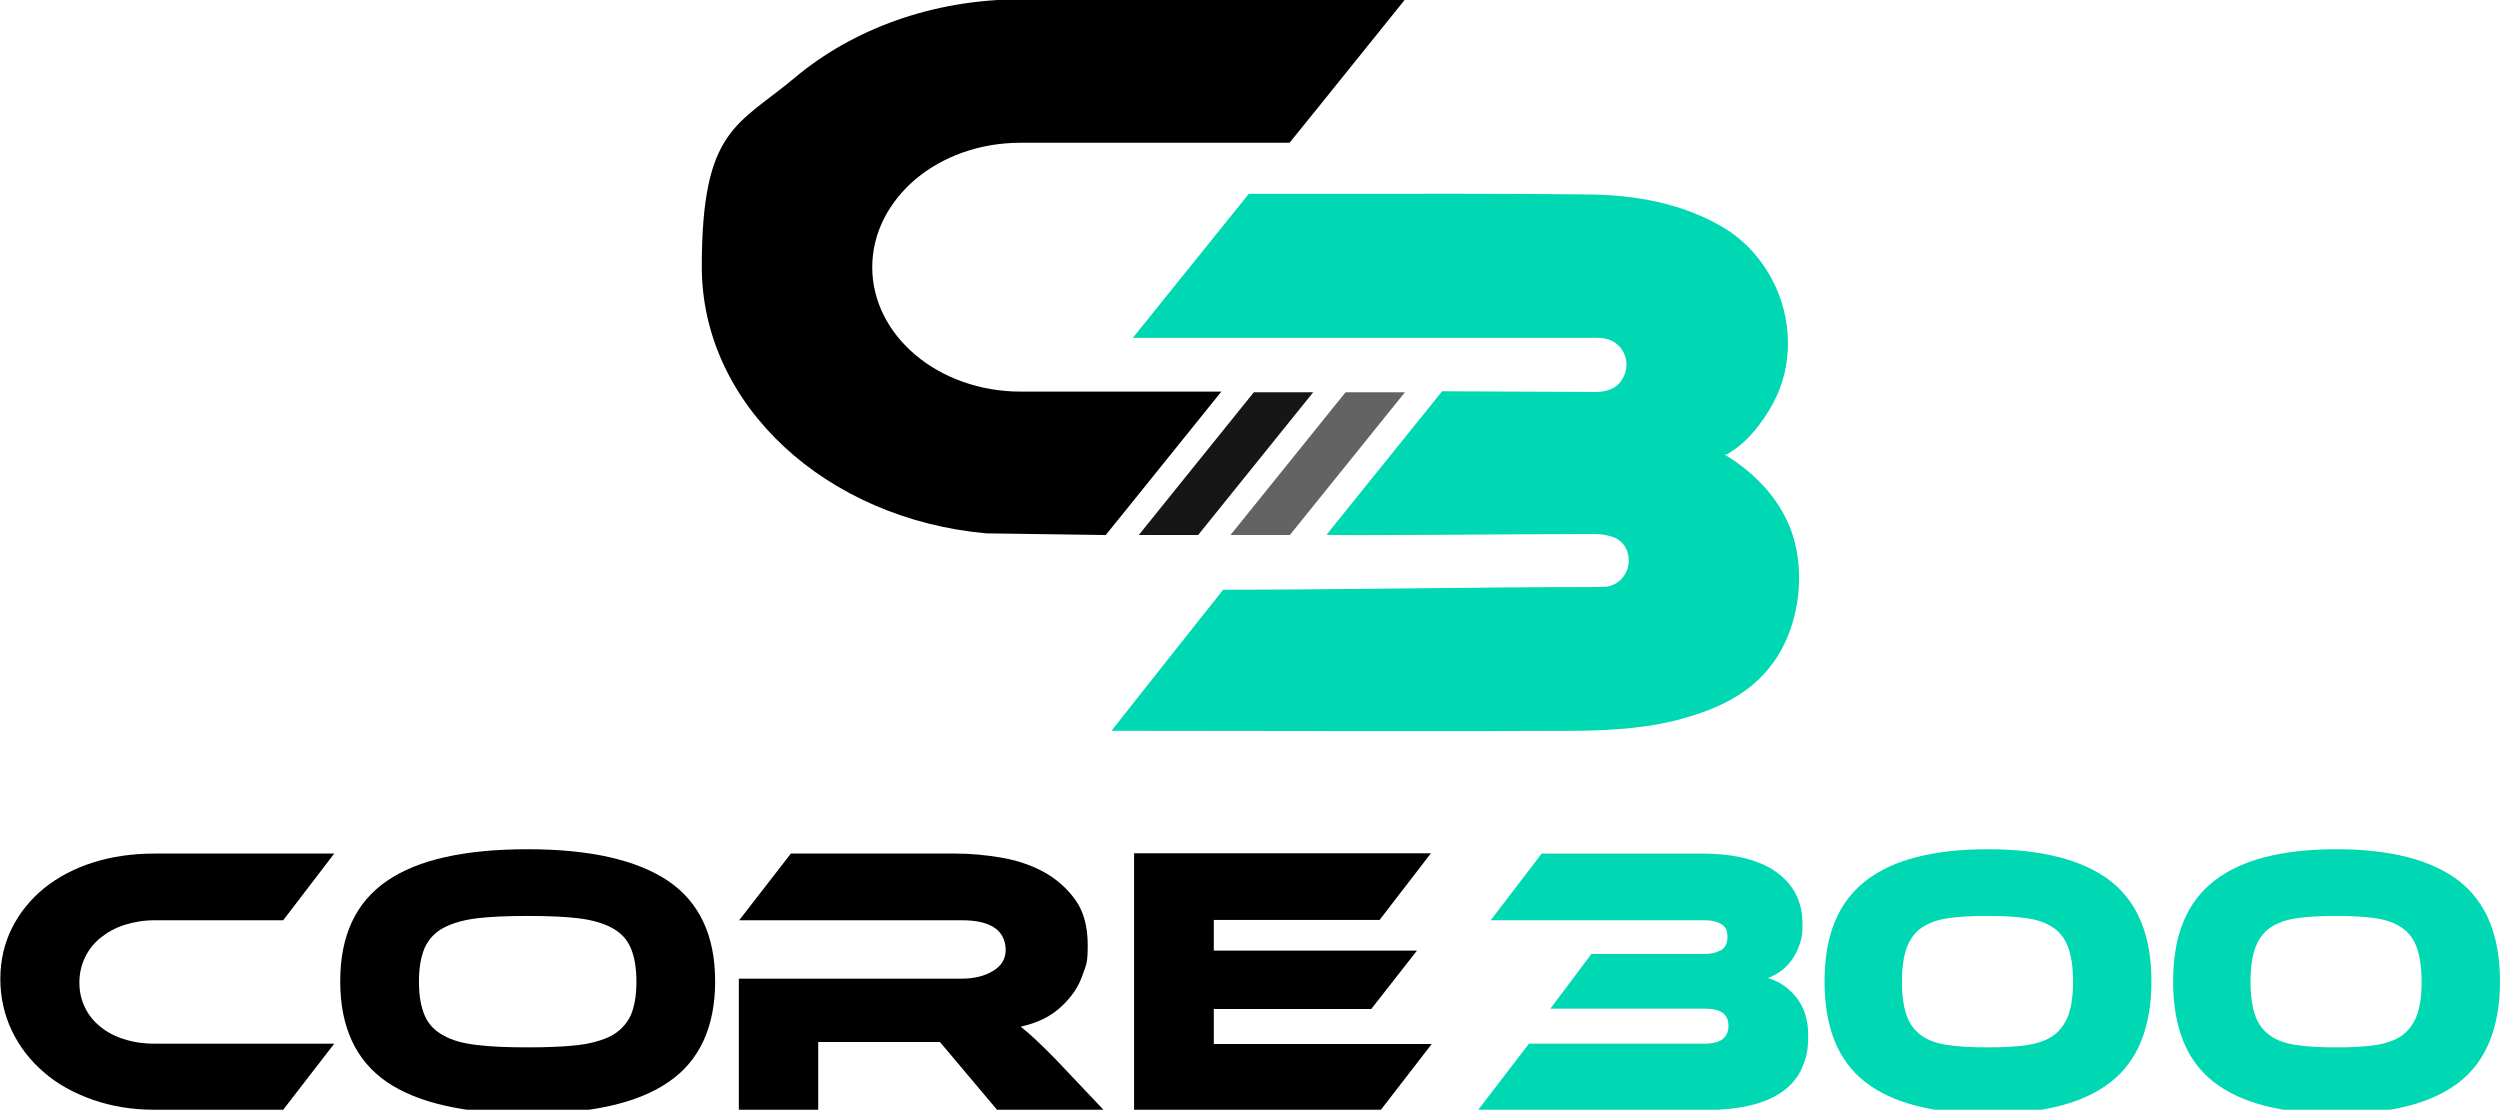 <svg xmlns="http://www.w3.org/2000/svg" id="Layer_1" viewBox="0 0 749.5 332.7"><defs><style>      .st0 {        fill: #00d8b4;      }      .st1 {        fill: #636363;      }      .st2 {        fill: #161616;      }    </style></defs><g><path d="M421.1,0l-26.4,32.8-8.1,10h-80.7c-12.3,0-23.4,4.2-31.4,10.9-8,6.8-13,16.1-13,26.4,0,20.6,19.9,37.3,44.5,37.3h60.2l-.2.2-26.1,32.4-8.4,10.4-35.8-.5h0c-48-4.3-85.3-38.4-85.3-79.9s10.7-42.3,28-56.8C255.6,8.8,279.5-.2,306-.2h107.8c2.5,0,4.9,0,7.4.2Z"></path><polygon class="st2" points="393.7 117.6 359.2 160.4 341.4 160.4 375.9 117.6 393.7 117.6"></polygon><polygon class="st1" points="421.2 117.6 386.7 160.4 368.9 160.4 403.4 117.6 421.2 117.6"></polygon><path class="st0" d="M531.5,198.8c-6.3,8.7-15.3,13.1-25.2,16.1-11.2,3.4-22.8,4.1-34.4,4.2-43.6.2-87.2,0-130.8,0-2.2,0-4.5,0-7.9,0,.1-.2,33.5-42.3,33.5-42.3,34.3,0,76.9-.8,109.7-.8,1.7,0,3.3,0,5-.1,3.5-.3,6.3-3.2,6.8-6.6.5-3.9-1.3-7.2-4.9-8.4-1.6-.5-3.5-.8-5.2-.8-24.8,0-79.5.6-80.5.2h.1l34-42.2.6-.8c5.7,0,32.7.2,46.1.2,4.6,0,7.5-1.9,8.8-5.6,1.6-4.8-1.5-9.9-6.6-10.5-1.7-.2-3.5-.1-5.3-.1-41.7,0-93.7,0-135.7,0l34.8-43.2c8.6,0,20,0,25.6,0,25.5,0,51-.1,76.4.2,13.9.2,27.6,2.5,40.1,9.8,11.1,6.5,18.4,18.8,19.4,31.6.5,6.5-.5,13-3.2,18.9-2.6,5.8-7.9,13.2-13.4,16.6-.5.3-1.6,1.4-2.4,1,9.7,5.8,17.9,14.5,21,25.7,3.3,12,1,26.7-6.3,36.8Z"></path></g><path d="M100.2,312.9l-15.3,19.8h-38.6c-6.7,0-12.8-1-18.5-3-5.7-2-10.6-4.7-14.6-8.2-4.1-3.5-7.3-7.6-9.6-12.4-2.3-4.8-3.5-10-3.5-15.6s1.2-10.7,3.5-15.3c2.3-4.6,5.6-8.6,9.6-11.9,4.1-3.3,9-5.9,14.6-7.7,5.7-1.8,11.8-2.7,18.5-2.7h53.9l-15.3,20h-38.6c-3.2,0-6.2.5-9,1.4-2.8.9-5.1,2.2-7.1,3.8-2,1.6-3.6,3.6-4.7,5.9-1.1,2.3-1.7,4.8-1.7,7.6s.6,5.3,1.7,7.5c1.1,2.3,2.7,4.2,4.7,5.8,2,1.6,4.4,2.9,7.2,3.7,2.8.9,5.7,1.3,9,1.3h53.9Z"></path><path d="M158.2,254.6c18.7,0,32.7,3.2,42.1,9.5,9.4,6.4,14.1,16.4,14.1,30.1s-4.7,23.9-14,30.2c-9.3,6.4-23.4,9.5-42.2,9.5s-32.9-3.2-42.2-9.5c-9.3-6.4-14-16.4-14-30.2s4.7-23.7,14-30.1c9.3-6.4,23.4-9.5,42.2-9.5ZM158.2,314c6,0,11-.2,15.2-.7,4.1-.5,7.5-1.5,10.1-2.9,2.6-1.5,4.4-3.5,5.6-6,1.1-2.6,1.7-5.9,1.7-10.1s-.6-7.5-1.7-10.1c-1.1-2.6-3-4.6-5.6-6-2.6-1.4-5.9-2.4-10.1-2.9-4.1-.5-9.2-.7-15.2-.7s-11,.2-15.2.7c-4.1.5-7.5,1.5-10.1,2.9-2.6,1.4-4.4,3.4-5.6,6-1.1,2.6-1.7,5.9-1.7,10.1s.6,7.5,1.7,10.1c1.1,2.6,3,4.6,5.6,6,2.6,1.5,5.9,2.4,10.1,2.9,4.1.5,9.2.7,15.2.7Z"></path><path d="M330.7,332.7h-31.8l-17.1-20.3h-36.5v20.3h-23.8v-39.3h66.9c3.7,0,6.8-.8,9.3-2.3,2.5-1.5,3.8-3.6,3.8-6.3s-1.1-5.2-3.4-6.7c-2.3-1.5-5.5-2.2-9.6-2.2h-66.9l15.5-20h49.4c4.4,0,8.9.4,13.6,1.2,4.7.8,8.9,2.2,12.8,4.3,3.8,2.1,7,4.9,9.5,8.4,2.5,3.5,3.7,8,3.7,13.6s-.5,5.8-1.4,8.5c-.9,2.7-2.2,5.1-4,7.2-1.7,2.1-3.8,4-6.3,5.5-2.5,1.5-5.3,2.5-8.4,3.2,1.3,1,2.8,2.3,4.4,3.8,1.6,1.5,3.8,3.6,6.4,6.3l14.1,14.9Z"></path><path d="M429.3,312.9l-15.3,19.8h-74v-76.9h89l-15.4,20h-49.7v9.2h60.9l-13.7,17.5h-47.2v10.5h65.4Z"></path><path class="st0" d="M458.3,312.9h52.6c2.6,0,4.5-.5,5.6-1.4,1.1-.9,1.7-2.3,1.7-4s-.6-3-1.7-3.8c-1.1-.9-3-1.3-5.6-1.3h-46.1l12.3-16.4h34.1c1.8,0,3.3-.4,4.7-1.1,1.3-.7,2-2.1,2-4.1s-.7-3.2-2.1-3.9c-1.4-.7-2.9-1-4.6-1h-64.3l15.3-20h48c4.6,0,8.7.4,12.5,1.3,3.7.9,6.9,2.2,9.5,4,2.6,1.8,4.7,4,6.1,6.7,1.4,2.6,2.1,5.7,2.1,9.2s-.3,4.3-.9,6.1c-.6,1.8-1.4,3.3-2.4,4.7-1,1.3-2.1,2.5-3.3,3.3-1.3.9-2.5,1.6-3.8,2,3.4,1,6.2,2.9,8.6,5.9,2.3,2.9,3.5,6.7,3.5,11.3s-.5,6.2-1.5,8.9c-1,2.7-2.7,5.1-5.1,7.1-2.4,2-5.6,3.6-9.6,4.7-4,1.1-9.1,1.7-15.1,1.7h-67.7l15.2-19.8Z"></path><path class="st0" d="M595.9,254.6c16.3,0,28.6,3.2,36.8,9.5,8.2,6.4,12.3,16.4,12.3,30.1s-4.1,23.9-12.2,30.2c-8.2,6.4-20.4,9.5-36.8,9.5s-28.7-3.2-36.8-9.5c-8.2-6.4-12.2-16.4-12.2-30.2s4.1-23.7,12.3-30.1c8.2-6.4,20.4-9.5,36.8-9.5ZM595.9,314c4.7,0,8.7-.2,11.9-.7,3.3-.5,5.9-1.5,7.9-2.9,2-1.5,3.4-3.5,4.4-6,.9-2.6,1.4-5.9,1.4-10.1s-.5-7.5-1.4-10.1c-.9-2.6-2.4-4.6-4.4-6-2-1.4-4.6-2.4-7.9-2.9-3.3-.5-7.3-.7-11.9-.7s-8.8.2-12,.7c-3.3.5-5.9,1.5-7.9,2.9-2,1.4-3.4,3.4-4.4,6-.9,2.6-1.4,5.9-1.4,10.1s.5,7.5,1.4,10.1c.9,2.6,2.4,4.6,4.4,6,2,1.5,4.6,2.4,7.9,2.9,3.3.5,7.3.7,12,.7Z"></path><path class="st0" d="M700.4,254.6c16.3,0,28.6,3.2,36.8,9.5,8.2,6.4,12.3,16.4,12.3,30.1s-4.1,23.9-12.2,30.2c-8.2,6.4-20.4,9.5-36.8,9.5s-28.7-3.2-36.8-9.5c-8.2-6.4-12.2-16.4-12.2-30.2s4.1-23.7,12.3-30.1c8.2-6.4,20.4-9.5,36.8-9.5ZM700.4,314c4.7,0,8.7-.2,11.9-.7,3.3-.5,5.9-1.5,7.9-2.9,2-1.5,3.4-3.5,4.4-6,.9-2.6,1.4-5.9,1.4-10.1s-.5-7.5-1.4-10.1c-.9-2.6-2.4-4.6-4.4-6-2-1.4-4.6-2.4-7.9-2.9-3.3-.5-7.3-.7-11.9-.7s-8.8.2-12,.7c-3.3.5-5.9,1.5-7.9,2.9-2,1.4-3.4,3.4-4.4,6-.9,2.6-1.4,5.9-1.4,10.1s.5,7.5,1.4,10.1c.9,2.6,2.4,4.6,4.4,6,2,1.5,4.6,2.4,7.9,2.9,3.3.5,7.3.7,12,.7Z"></path></svg>